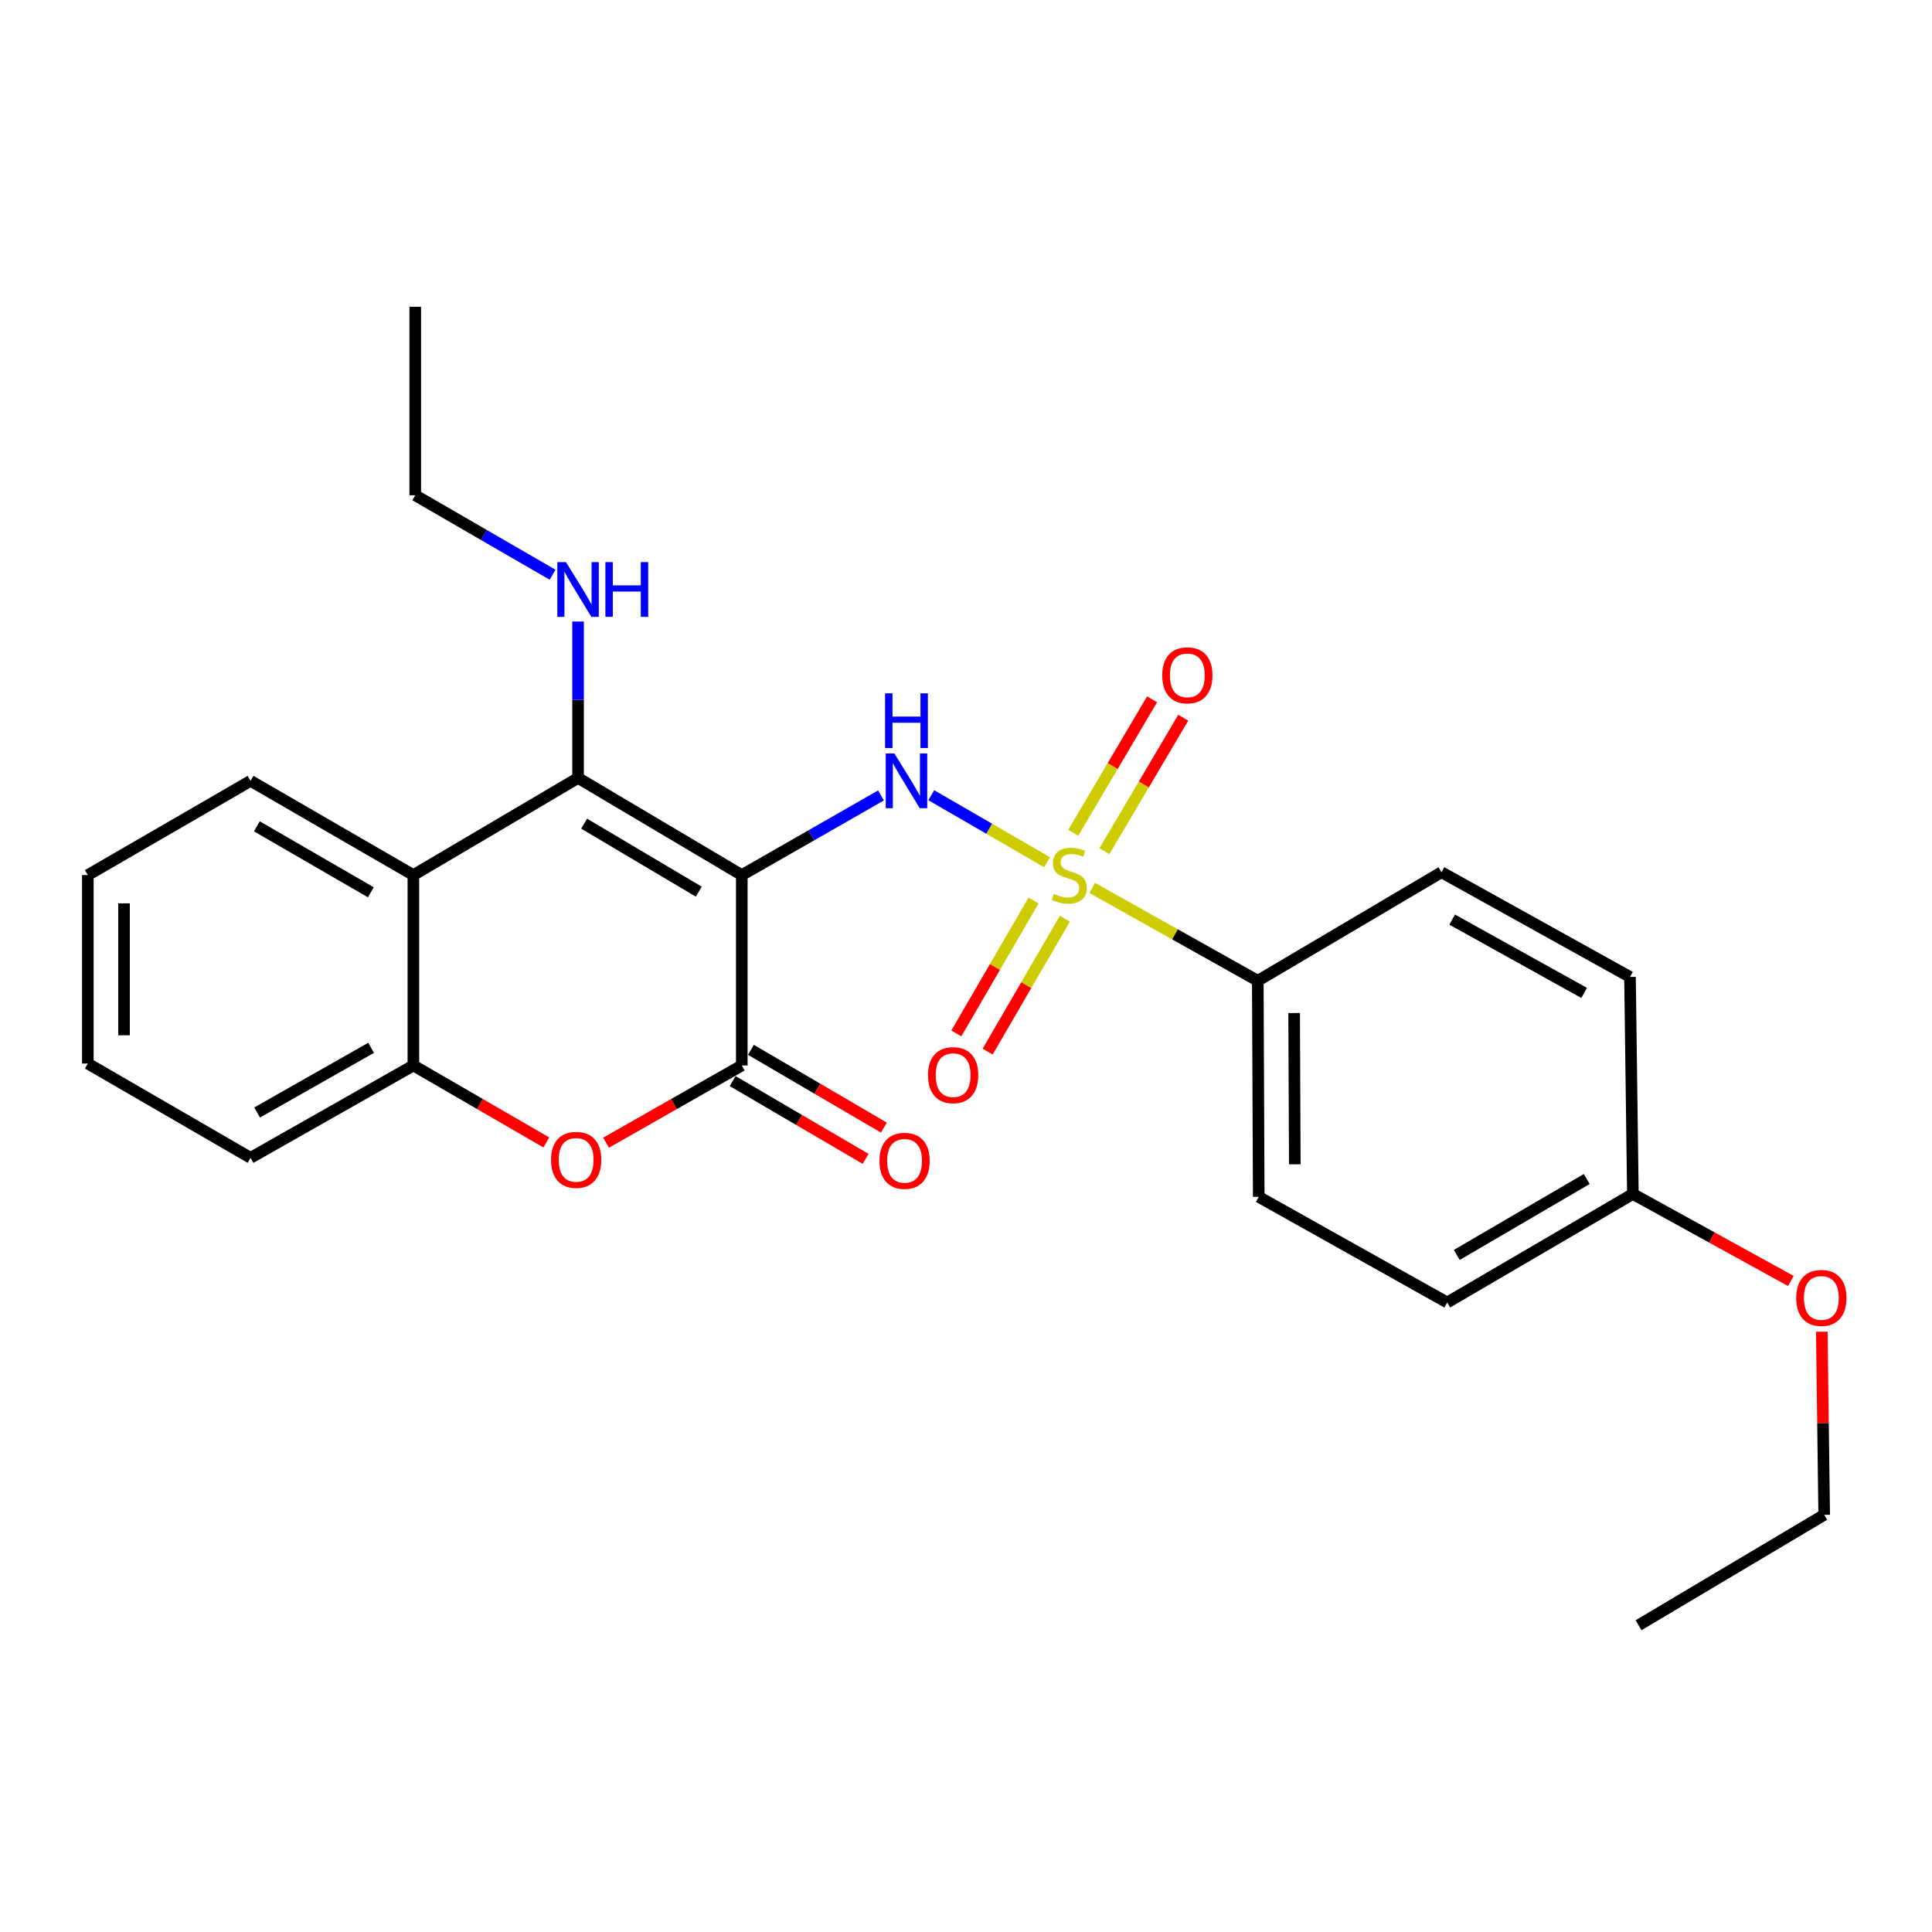 <?xml version='1.0' encoding='iso-8859-1'?>
<svg version='1.1' baseProfile='full'
              xmlns='http://www.w3.org/2000/svg'
                      xmlns:rdkit='http://www.rdkit.org/xml'
                      xmlns:xlink='http://www.w3.org/1999/xlink'
                  xml:space='preserve'
width='1000px' height='1000px' viewBox='0 0 1000 1000'>
<!-- END OF HEADER -->
<rect style='opacity:1.0;fill:#FFFFFF;stroke:none' width='1000' height='1000' x='0' y='0'> </rect>
<path class='bond-1' d='M 383.954,452.94 L 299.204,402.673' style='fill:none;fill-rule:evenodd;stroke:#000000;stroke-width:6px;stroke-linecap:butt;stroke-linejoin:miter;stroke-opacity:1' />
<path class='bond-1' d='M 361.681,461.519 L 302.356,426.332' style='fill:none;fill-rule:evenodd;stroke:#000000;stroke-width:6px;stroke-linecap:butt;stroke-linejoin:miter;stroke-opacity:1' />
<path class='bond-2' d='M 383.954,452.94 L 419.976,432.331' style='fill:none;fill-rule:evenodd;stroke:#000000;stroke-width:6px;stroke-linecap:butt;stroke-linejoin:miter;stroke-opacity:1' />
<path class='bond-2' d='M 419.976,432.331 L 455.998,411.722' style='fill:none;fill-rule:evenodd;stroke:#0000FF;stroke-width:6px;stroke-linecap:butt;stroke-linejoin:miter;stroke-opacity:1' />
<path class='bond-3' d='M 383.954,452.94 L 383.954,551.485' style='fill:none;fill-rule:evenodd;stroke:#000000;stroke-width:6px;stroke-linecap:butt;stroke-linejoin:miter;stroke-opacity:1' />
<path class='bond-0' d='M 541.939,446.276 L 511.987,428.94' style='fill:none;fill-rule:evenodd;stroke:#CCCC00;stroke-width:6px;stroke-linecap:butt;stroke-linejoin:miter;stroke-opacity:1' />
<path class='bond-0' d='M 511.987,428.94 L 482.034,411.605' style='fill:none;fill-rule:evenodd;stroke:#0000FF;stroke-width:6px;stroke-linecap:butt;stroke-linejoin:miter;stroke-opacity:1' />
<path class='bond-7' d='M 565.33,459.598 L 608.18,483.62' style='fill:none;fill-rule:evenodd;stroke:#CCCC00;stroke-width:6px;stroke-linecap:butt;stroke-linejoin:miter;stroke-opacity:1' />
<path class='bond-7' d='M 608.18,483.62 L 651.03,507.642' style='fill:none;fill-rule:evenodd;stroke:#000000;stroke-width:6px;stroke-linecap:butt;stroke-linejoin:miter;stroke-opacity:1' />
<path class='bond-8' d='M 534.967,466.104 L 514.98,500.506' style='fill:none;fill-rule:evenodd;stroke:#CCCC00;stroke-width:6px;stroke-linecap:butt;stroke-linejoin:miter;stroke-opacity:1' />
<path class='bond-8' d='M 514.98,500.506 L 494.993,534.907' style='fill:none;fill-rule:evenodd;stroke:#FF0000;stroke-width:6px;stroke-linecap:butt;stroke-linejoin:miter;stroke-opacity:1' />
<path class='bond-8' d='M 551.172,475.519 L 531.184,509.92' style='fill:none;fill-rule:evenodd;stroke:#CCCC00;stroke-width:6px;stroke-linecap:butt;stroke-linejoin:miter;stroke-opacity:1' />
<path class='bond-8' d='M 531.184,509.92 L 511.197,544.322' style='fill:none;fill-rule:evenodd;stroke:#FF0000;stroke-width:6px;stroke-linecap:butt;stroke-linejoin:miter;stroke-opacity:1' />
<path class='bond-9' d='M 571.636,440.581 L 592.037,406.042' style='fill:none;fill-rule:evenodd;stroke:#CCCC00;stroke-width:6px;stroke-linecap:butt;stroke-linejoin:miter;stroke-opacity:1' />
<path class='bond-9' d='M 592.037,406.042 L 612.438,371.503' style='fill:none;fill-rule:evenodd;stroke:#FF0000;stroke-width:6px;stroke-linecap:butt;stroke-linejoin:miter;stroke-opacity:1' />
<path class='bond-9' d='M 555.5,431.05 L 575.901,396.511' style='fill:none;fill-rule:evenodd;stroke:#CCCC00;stroke-width:6px;stroke-linecap:butt;stroke-linejoin:miter;stroke-opacity:1' />
<path class='bond-9' d='M 575.901,396.511 L 596.302,361.972' style='fill:none;fill-rule:evenodd;stroke:#FF0000;stroke-width:6px;stroke-linecap:butt;stroke-linejoin:miter;stroke-opacity:1' />
<path class='bond-5' d='M 299.204,402.673 L 213.965,452.94' style='fill:none;fill-rule:evenodd;stroke:#000000;stroke-width:6px;stroke-linecap:butt;stroke-linejoin:miter;stroke-opacity:1' />
<path class='bond-11' d='M 299.204,402.673 L 299.204,362.19' style='fill:none;fill-rule:evenodd;stroke:#000000;stroke-width:6px;stroke-linecap:butt;stroke-linejoin:miter;stroke-opacity:1' />
<path class='bond-11' d='M 299.204,362.19 L 299.204,321.706' style='fill:none;fill-rule:evenodd;stroke:#0000FF;stroke-width:6px;stroke-linecap:butt;stroke-linejoin:miter;stroke-opacity:1' />
<path class='bond-4' d='M 383.954,551.485 L 348.817,571.474' style='fill:none;fill-rule:evenodd;stroke:#000000;stroke-width:6px;stroke-linecap:butt;stroke-linejoin:miter;stroke-opacity:1' />
<path class='bond-4' d='M 348.817,571.474 L 313.681,591.464' style='fill:none;fill-rule:evenodd;stroke:#FF0000;stroke-width:6px;stroke-linecap:butt;stroke-linejoin:miter;stroke-opacity:1' />
<path class='bond-10' d='M 379.223,559.573 L 413.628,579.697' style='fill:none;fill-rule:evenodd;stroke:#000000;stroke-width:6px;stroke-linecap:butt;stroke-linejoin:miter;stroke-opacity:1' />
<path class='bond-10' d='M 413.628,579.697 L 448.033,599.82' style='fill:none;fill-rule:evenodd;stroke:#FF0000;stroke-width:6px;stroke-linecap:butt;stroke-linejoin:miter;stroke-opacity:1' />
<path class='bond-10' d='M 388.684,543.397 L 423.089,563.52' style='fill:none;fill-rule:evenodd;stroke:#000000;stroke-width:6px;stroke-linecap:butt;stroke-linejoin:miter;stroke-opacity:1' />
<path class='bond-10' d='M 423.089,563.52 L 457.494,583.643' style='fill:none;fill-rule:evenodd;stroke:#FF0000;stroke-width:6px;stroke-linecap:butt;stroke-linejoin:miter;stroke-opacity:1' />
<path class='bond-6' d='M 282.781,591.327 L 248.373,571.406' style='fill:none;fill-rule:evenodd;stroke:#FF0000;stroke-width:6px;stroke-linecap:butt;stroke-linejoin:miter;stroke-opacity:1' />
<path class='bond-6' d='M 248.373,571.406 L 213.965,551.485' style='fill:none;fill-rule:evenodd;stroke:#000000;stroke-width:6px;stroke-linecap:butt;stroke-linejoin:miter;stroke-opacity:1' />
<path class='bond-17' d='M 213.965,452.94 L 129.694,404.172' style='fill:none;fill-rule:evenodd;stroke:#000000;stroke-width:6px;stroke-linecap:butt;stroke-linejoin:miter;stroke-opacity:1' />
<path class='bond-17' d='M 191.937,461.845 L 132.948,427.708' style='fill:none;fill-rule:evenodd;stroke:#000000;stroke-width:6px;stroke-linecap:butt;stroke-linejoin:miter;stroke-opacity:1' />
<path class='bond-26' d='M 213.965,452.94 L 213.965,551.485' style='fill:none;fill-rule:evenodd;stroke:#000000;stroke-width:6px;stroke-linecap:butt;stroke-linejoin:miter;stroke-opacity:1' />
<path class='bond-19' d='M 213.965,551.485 L 129.694,599.295' style='fill:none;fill-rule:evenodd;stroke:#000000;stroke-width:6px;stroke-linecap:butt;stroke-linejoin:miter;stroke-opacity:1' />
<path class='bond-19' d='M 192.077,542.356 L 133.087,575.823' style='fill:none;fill-rule:evenodd;stroke:#000000;stroke-width:6px;stroke-linecap:butt;stroke-linejoin:miter;stroke-opacity:1' />
<path class='bond-12' d='M 651.03,507.642 L 651.519,619.493' style='fill:none;fill-rule:evenodd;stroke:#000000;stroke-width:6px;stroke-linecap:butt;stroke-linejoin:miter;stroke-opacity:1' />
<path class='bond-12' d='M 669.844,524.338 L 670.186,602.633' style='fill:none;fill-rule:evenodd;stroke:#000000;stroke-width:6px;stroke-linecap:butt;stroke-linejoin:miter;stroke-opacity:1' />
<path class='bond-13' d='M 651.03,507.642 L 746.108,451.472' style='fill:none;fill-rule:evenodd;stroke:#000000;stroke-width:6px;stroke-linecap:butt;stroke-linejoin:miter;stroke-opacity:1' />
<path class='bond-20' d='M 286.03,297.485 L 250.482,276.917' style='fill:none;fill-rule:evenodd;stroke:#0000FF;stroke-width:6px;stroke-linecap:butt;stroke-linejoin:miter;stroke-opacity:1' />
<path class='bond-20' d='M 250.482,276.917 L 214.933,256.35' style='fill:none;fill-rule:evenodd;stroke:#000000;stroke-width:6px;stroke-linecap:butt;stroke-linejoin:miter;stroke-opacity:1' />
<path class='bond-16' d='M 651.519,619.493 L 749.075,674.164' style='fill:none;fill-rule:evenodd;stroke:#000000;stroke-width:6px;stroke-linecap:butt;stroke-linejoin:miter;stroke-opacity:1' />
<path class='bond-15' d='M 746.108,451.472 L 843.684,505.674' style='fill:none;fill-rule:evenodd;stroke:#000000;stroke-width:6px;stroke-linecap:butt;stroke-linejoin:miter;stroke-opacity:1' />
<path class='bond-15' d='M 751.644,475.985 L 819.947,513.927' style='fill:none;fill-rule:evenodd;stroke:#000000;stroke-width:6px;stroke-linecap:butt;stroke-linejoin:miter;stroke-opacity:1' />
<path class='bond-14' d='M 845.173,617.994 L 843.684,505.674' style='fill:none;fill-rule:evenodd;stroke:#000000;stroke-width:6px;stroke-linecap:butt;stroke-linejoin:miter;stroke-opacity:1' />
<path class='bond-18' d='M 845.173,617.994 L 886.059,640.514' style='fill:none;fill-rule:evenodd;stroke:#000000;stroke-width:6px;stroke-linecap:butt;stroke-linejoin:miter;stroke-opacity:1' />
<path class='bond-18' d='M 886.059,640.514 L 926.945,663.033' style='fill:none;fill-rule:evenodd;stroke:#FF0000;stroke-width:6px;stroke-linecap:butt;stroke-linejoin:miter;stroke-opacity:1' />
<path class='bond-28' d='M 845.173,617.994 L 749.075,674.164' style='fill:none;fill-rule:evenodd;stroke:#000000;stroke-width:6px;stroke-linecap:butt;stroke-linejoin:miter;stroke-opacity:1' />
<path class='bond-28' d='M 821.301,610.24 L 754.033,649.559' style='fill:none;fill-rule:evenodd;stroke:#000000;stroke-width:6px;stroke-linecap:butt;stroke-linejoin:miter;stroke-opacity:1' />
<path class='bond-22' d='M 129.694,404.172 L 45.455,452.94' style='fill:none;fill-rule:evenodd;stroke:#000000;stroke-width:6px;stroke-linecap:butt;stroke-linejoin:miter;stroke-opacity:1' />
<path class='bond-21' d='M 942.959,689.296 L 943.578,736.687' style='fill:none;fill-rule:evenodd;stroke:#FF0000;stroke-width:6px;stroke-linecap:butt;stroke-linejoin:miter;stroke-opacity:1' />
<path class='bond-21' d='M 943.578,736.687 L 944.197,784.078' style='fill:none;fill-rule:evenodd;stroke:#000000;stroke-width:6px;stroke-linecap:butt;stroke-linejoin:miter;stroke-opacity:1' />
<path class='bond-24' d='M 129.694,599.295 L 45.455,550.496' style='fill:none;fill-rule:evenodd;stroke:#000000;stroke-width:6px;stroke-linecap:butt;stroke-linejoin:miter;stroke-opacity:1' />
<path class='bond-23' d='M 214.933,256.35 L 214.933,158.784' style='fill:none;fill-rule:evenodd;stroke:#000000;stroke-width:6px;stroke-linecap:butt;stroke-linejoin:miter;stroke-opacity:1' />
<path class='bond-25' d='M 944.197,784.078 L 848.12,841.216' style='fill:none;fill-rule:evenodd;stroke:#000000;stroke-width:6px;stroke-linecap:butt;stroke-linejoin:miter;stroke-opacity:1' />
<path class='bond-27' d='M 45.455,452.94 L 45.455,550.496' style='fill:none;fill-rule:evenodd;stroke:#000000;stroke-width:6px;stroke-linecap:butt;stroke-linejoin:miter;stroke-opacity:1' />
<path class='bond-27' d='M 64.195,467.573 L 64.195,535.862' style='fill:none;fill-rule:evenodd;stroke:#000000;stroke-width:6px;stroke-linecap:butt;stroke-linejoin:miter;stroke-opacity:1' />
<path  class='atom-1' d='M 545.453 462.66
Q 545.773 462.78, 547.093 463.34
Q 548.413 463.9, 549.853 464.26
Q 551.333 464.58, 552.773 464.58
Q 555.453 464.58, 557.013 463.3
Q 558.573 461.98, 558.573 459.7
Q 558.573 458.14, 557.773 457.18
Q 557.013 456.22, 555.813 455.7
Q 554.613 455.18, 552.613 454.58
Q 550.093 453.82, 548.573 453.1
Q 547.093 452.38, 546.013 450.86
Q 544.973 449.34, 544.973 446.78
Q 544.973 443.22, 547.373 441.02
Q 549.813 438.82, 554.613 438.82
Q 557.893 438.82, 561.613 440.38
L 560.693 443.46
Q 557.293 442.06, 554.733 442.06
Q 551.973 442.06, 550.453 443.22
Q 548.933 444.34, 548.973 446.3
Q 548.973 447.82, 549.733 448.74
Q 550.533 449.66, 551.653 450.18
Q 552.813 450.7, 554.733 451.3
Q 557.293 452.1, 558.813 452.9
Q 560.333 453.7, 561.413 455.34
Q 562.533 456.94, 562.533 459.7
Q 562.533 463.62, 559.893 465.74
Q 557.293 467.82, 552.933 467.82
Q 550.413 467.82, 548.493 467.26
Q 546.613 466.74, 544.373 465.82
L 545.453 462.66
' fill='#CCCC00'/>
<path  class='atom-3' d='M 462.933 390.012
L 472.213 405.012
Q 473.133 406.492, 474.613 409.172
Q 476.093 411.852, 476.173 412.012
L 476.173 390.012
L 479.933 390.012
L 479.933 418.332
L 476.053 418.332
L 466.093 401.932
Q 464.933 400.012, 463.693 397.812
Q 462.493 395.612, 462.133 394.932
L 462.133 418.332
L 458.453 418.332
L 458.453 390.012
L 462.933 390.012
' fill='#0000FF'/>
<path  class='atom-3' d='M 458.113 358.86
L 461.953 358.86
L 461.953 370.9
L 476.433 370.9
L 476.433 358.86
L 480.273 358.86
L 480.273 387.18
L 476.433 387.18
L 476.433 374.1
L 461.953 374.1
L 461.953 387.18
L 458.113 387.18
L 458.113 358.86
' fill='#0000FF'/>
<path  class='atom-5' d='M 285.215 600.343
Q 285.215 593.543, 288.575 589.743
Q 291.935 585.943, 298.215 585.943
Q 304.495 585.943, 307.855 589.743
Q 311.215 593.543, 311.215 600.343
Q 311.215 607.223, 307.815 611.143
Q 304.415 615.023, 298.215 615.023
Q 291.975 615.023, 288.575 611.143
Q 285.215 607.263, 285.215 600.343
M 298.215 611.823
Q 302.535 611.823, 304.855 608.943
Q 307.215 606.023, 307.215 600.343
Q 307.215 594.783, 304.855 591.983
Q 302.535 589.143, 298.215 589.143
Q 293.895 589.143, 291.535 591.943
Q 289.215 594.743, 289.215 600.343
Q 289.215 606.063, 291.535 608.943
Q 293.895 611.823, 298.215 611.823
' fill='#FF0000'/>
<path  class='atom-9' d='M 480.337 556.49
Q 480.337 549.69, 483.697 545.89
Q 487.057 542.09, 493.337 542.09
Q 499.617 542.09, 502.977 545.89
Q 506.337 549.69, 506.337 556.49
Q 506.337 563.37, 502.937 567.29
Q 499.537 571.17, 493.337 571.17
Q 487.097 571.17, 483.697 567.29
Q 480.337 563.41, 480.337 556.49
M 493.337 567.97
Q 497.657 567.97, 499.977 565.09
Q 502.337 562.17, 502.337 556.49
Q 502.337 550.93, 499.977 548.13
Q 497.657 545.29, 493.337 545.29
Q 489.017 545.29, 486.657 548.09
Q 484.337 550.89, 484.337 556.49
Q 484.337 562.21, 486.657 565.09
Q 489.017 567.97, 493.337 567.97
' fill='#FF0000'/>
<path  class='atom-10' d='M 601.569 349.55
Q 601.569 342.75, 604.929 338.95
Q 608.289 335.15, 614.569 335.15
Q 620.849 335.15, 624.209 338.95
Q 627.569 342.75, 627.569 349.55
Q 627.569 356.43, 624.169 360.35
Q 620.769 364.23, 614.569 364.23
Q 608.329 364.23, 604.929 360.35
Q 601.569 356.47, 601.569 349.55
M 614.569 361.03
Q 618.889 361.03, 621.209 358.15
Q 623.569 355.23, 623.569 349.55
Q 623.569 343.99, 621.209 341.19
Q 618.889 338.35, 614.569 338.35
Q 610.249 338.35, 607.889 341.15
Q 605.569 343.95, 605.569 349.55
Q 605.569 355.27, 607.889 358.15
Q 610.249 361.03, 614.569 361.03
' fill='#FF0000'/>
<path  class='atom-11' d='M 455.204 600.843
Q 455.204 594.043, 458.564 590.243
Q 461.924 586.443, 468.204 586.443
Q 474.484 586.443, 477.844 590.243
Q 481.204 594.043, 481.204 600.843
Q 481.204 607.723, 477.804 611.643
Q 474.404 615.523, 468.204 615.523
Q 461.964 615.523, 458.564 611.643
Q 455.204 607.763, 455.204 600.843
M 468.204 612.323
Q 472.524 612.323, 474.844 609.443
Q 477.204 606.523, 477.204 600.843
Q 477.204 595.283, 474.844 592.483
Q 472.524 589.643, 468.204 589.643
Q 463.884 589.643, 461.524 592.443
Q 459.204 595.243, 459.204 600.843
Q 459.204 606.563, 461.524 609.443
Q 463.884 612.323, 468.204 612.323
' fill='#FF0000'/>
<path  class='atom-12' d='M 292.944 290.947
L 302.224 305.947
Q 303.144 307.427, 304.624 310.107
Q 306.104 312.787, 306.184 312.947
L 306.184 290.947
L 309.944 290.947
L 309.944 319.267
L 306.064 319.267
L 296.104 302.867
Q 294.944 300.947, 293.704 298.747
Q 292.504 296.547, 292.144 295.867
L 292.144 319.267
L 288.464 319.267
L 288.464 290.947
L 292.944 290.947
' fill='#0000FF'/>
<path  class='atom-12' d='M 313.344 290.947
L 317.184 290.947
L 317.184 302.987
L 331.664 302.987
L 331.664 290.947
L 335.504 290.947
L 335.504 319.267
L 331.664 319.267
L 331.664 306.187
L 317.184 306.187
L 317.184 319.267
L 313.344 319.267
L 313.344 290.947
' fill='#0000FF'/>
<path  class='atom-19' d='M 929.729 671.807
Q 929.729 665.007, 933.089 661.207
Q 936.449 657.407, 942.729 657.407
Q 949.009 657.407, 952.369 661.207
Q 955.729 665.007, 955.729 671.807
Q 955.729 678.687, 952.329 682.607
Q 948.929 686.487, 942.729 686.487
Q 936.489 686.487, 933.089 682.607
Q 929.729 678.727, 929.729 671.807
M 942.729 683.287
Q 947.049 683.287, 949.369 680.407
Q 951.729 677.487, 951.729 671.807
Q 951.729 666.247, 949.369 663.447
Q 947.049 660.607, 942.729 660.607
Q 938.409 660.607, 936.049 663.407
Q 933.729 666.207, 933.729 671.807
Q 933.729 677.527, 936.049 680.407
Q 938.409 683.287, 942.729 683.287
' fill='#FF0000'/>
</svg>
